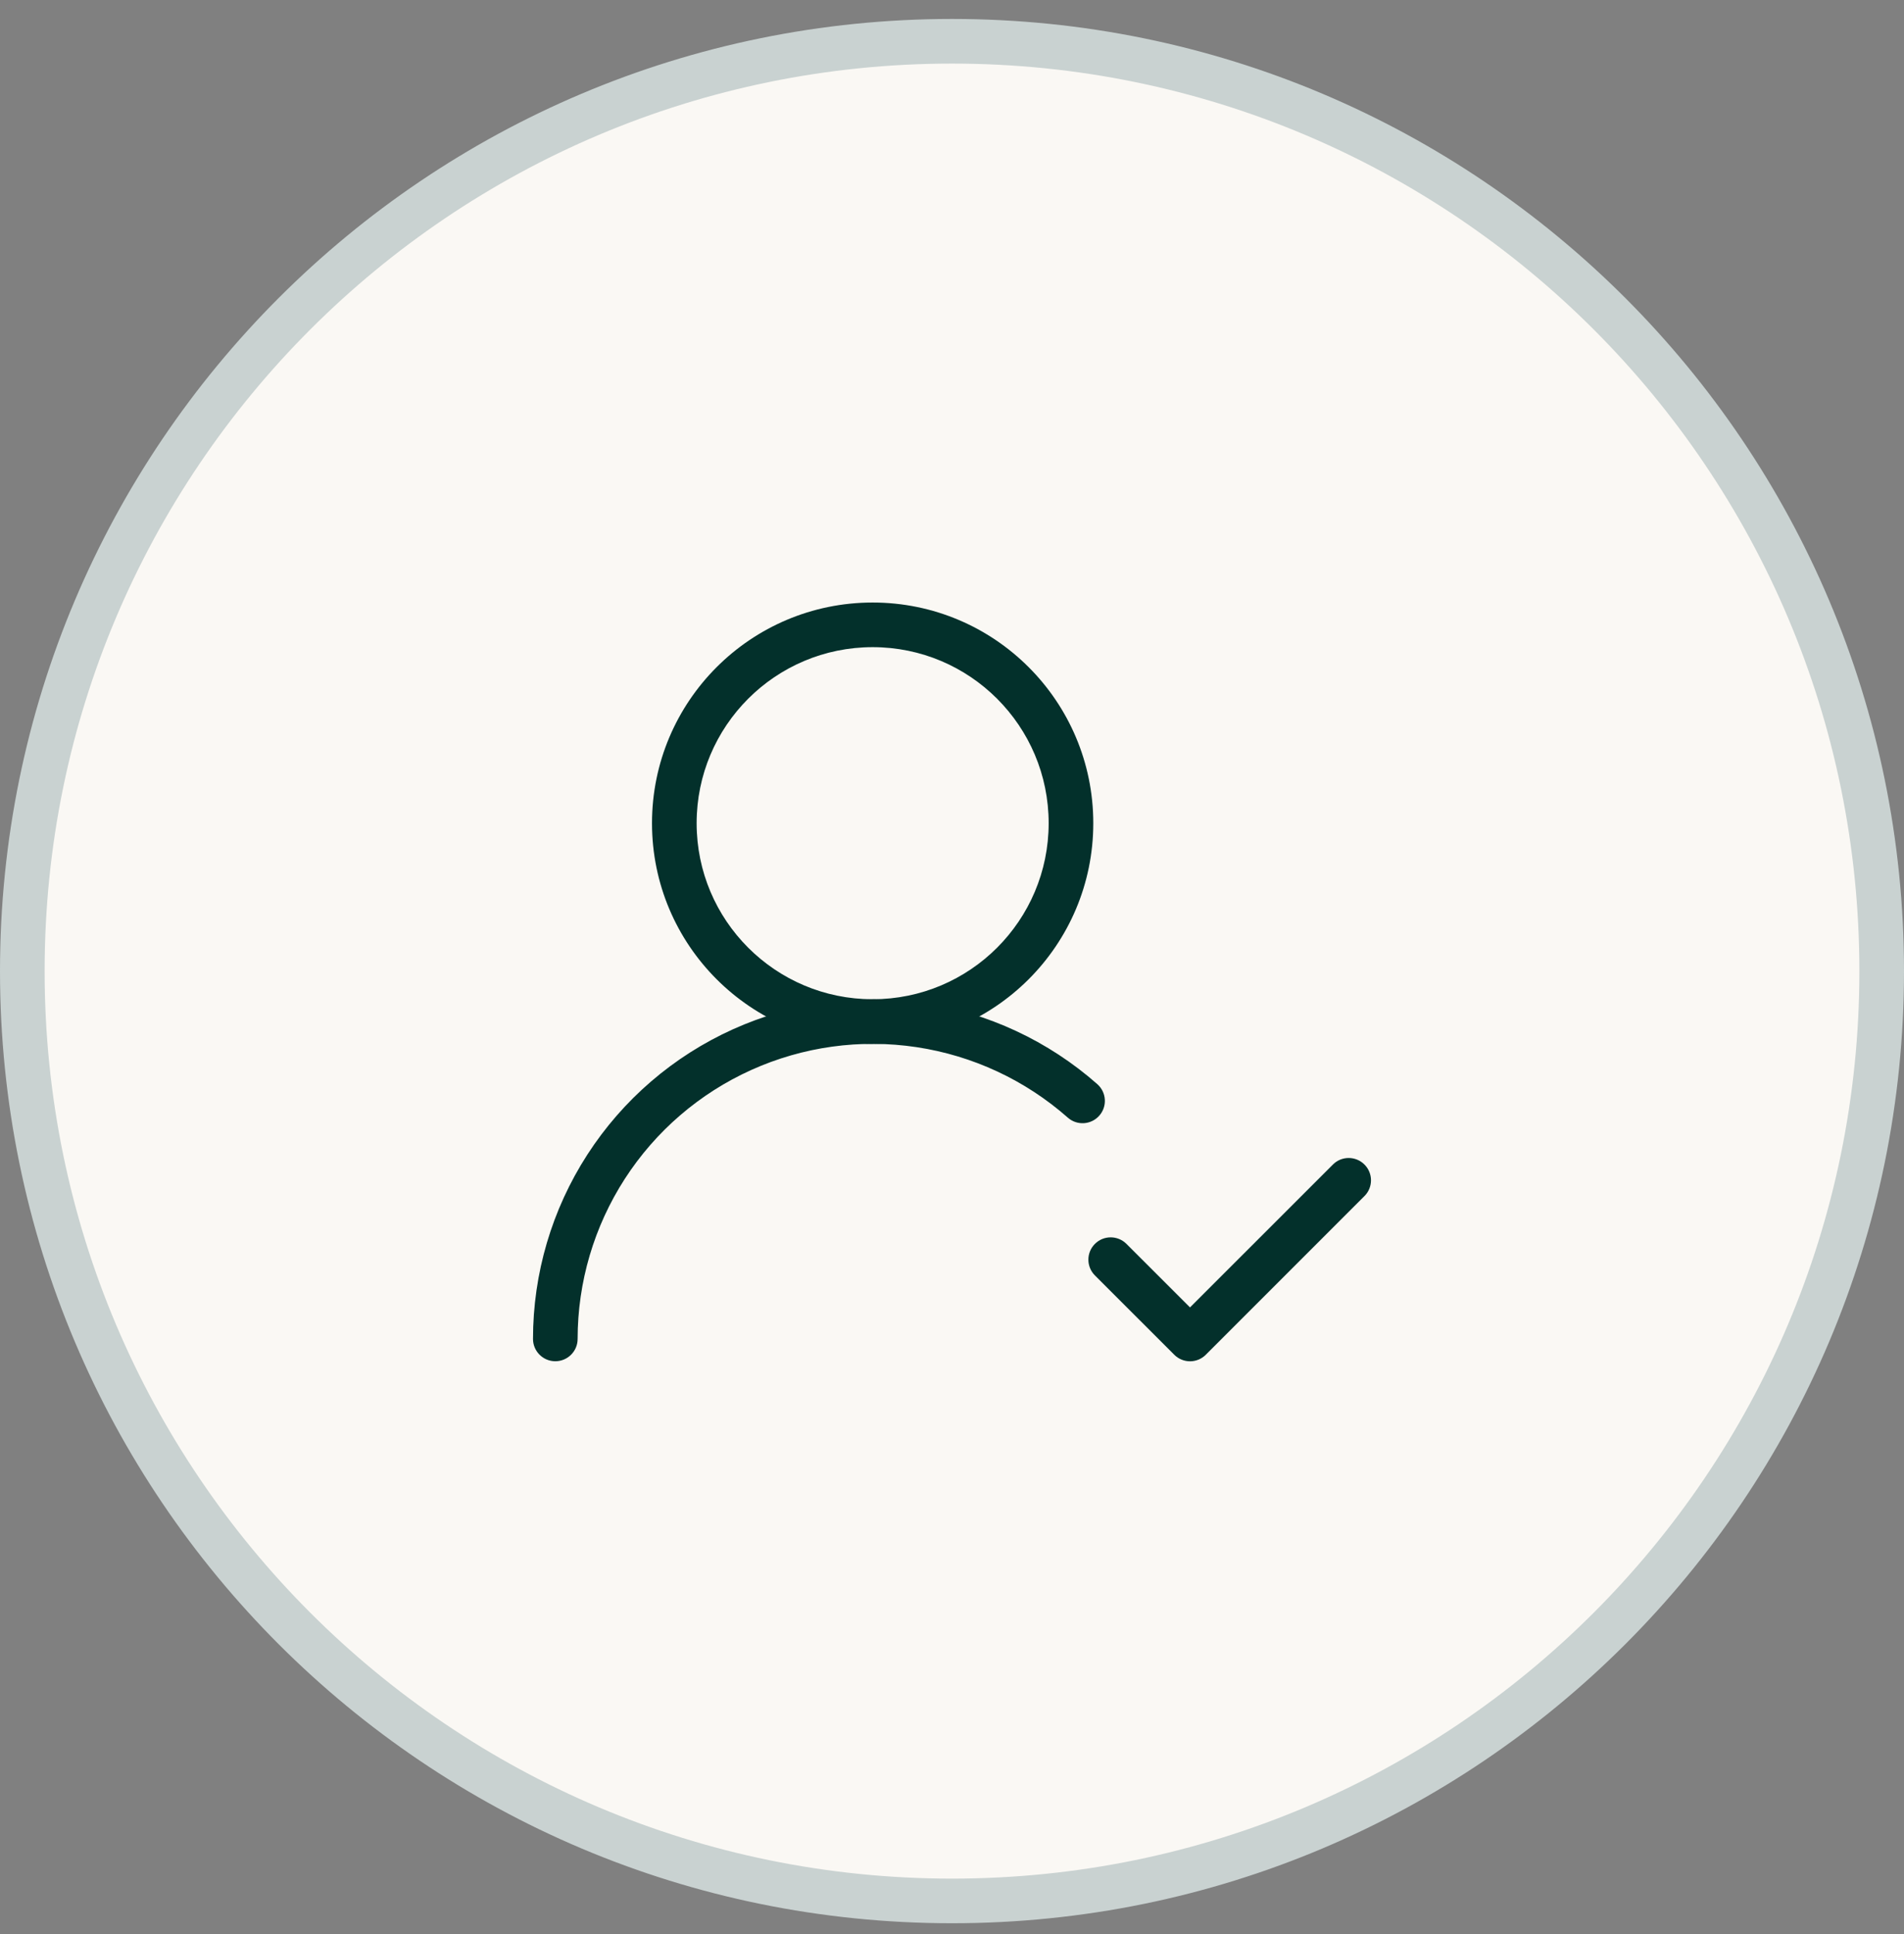<svg width="64" height="65" viewBox="0 0 64 65" fill="none" xmlns="http://www.w3.org/2000/svg">
<rect x="0" y="0" width="64" height="65" fill="#808080" stroke="none"/>
<path d="M32 1.387C49.259 1.387 63.25 15.378 63.25 32.637C63.25 49.896 49.259 63.887 32 63.887C14.741 63.887 0.75 49.896 0.75 32.637C0.75 15.378 14.741 1.387 32 1.387Z" fill="#FAF8F4"/>
<path d="M32 1.387C49.259 1.387 63.25 15.378 63.25 32.637C63.25 49.896 49.259 63.887 32 63.887C14.741 63.887 0.75 49.896 0.75 32.637C0.75 15.378 14.741 1.387 32 1.387Z" stroke="#C9D2D1" stroke-width="1.5"/>
<path d="M17.916 44.999C17.916 42.802 18.55 40.652 19.742 38.806C20.934 36.96 22.633 35.497 24.636 34.593C26.638 33.689 28.86 33.382 31.032 33.709C33.205 34.036 35.237 34.983 36.885 36.437C37.195 36.711 37.225 37.185 36.951 37.495C36.677 37.806 36.203 37.836 35.893 37.562C34.461 36.299 32.696 35.477 30.809 35.193C28.921 34.909 26.992 35.175 25.253 35.96C23.513 36.745 22.037 38.016 21.002 39.619C19.967 41.223 19.416 43.091 19.416 44.999C19.416 45.413 19.08 45.749 18.666 45.749C18.252 45.749 17.916 45.413 17.916 44.999Z" fill="#03302B"/>
<path d="M35.249 27.667C35.249 24.399 32.6 21.75 29.333 21.75C26.065 21.75 23.416 24.399 23.416 27.667C23.416 30.934 26.065 33.583 29.333 33.583C32.6 33.583 35.249 30.934 35.249 27.667ZM36.749 27.667C36.749 31.763 33.429 35.083 29.333 35.083C25.237 35.083 21.916 31.763 21.916 27.667C21.916 23.571 25.237 20.25 29.333 20.25C33.429 20.25 36.749 23.571 36.749 27.667Z" fill="#03302B"/>
<path d="M44.804 39.138C45.096 38.845 45.571 38.845 45.864 39.138C46.157 39.431 46.157 39.905 45.864 40.198L40.531 45.531C40.238 45.824 39.764 45.824 39.471 45.531L36.804 42.865C36.511 42.572 36.511 42.097 36.804 41.805C37.096 41.512 37.571 41.512 37.864 41.805L40 43.94L44.804 39.138Z" fill="#03302B"/>
</svg>
